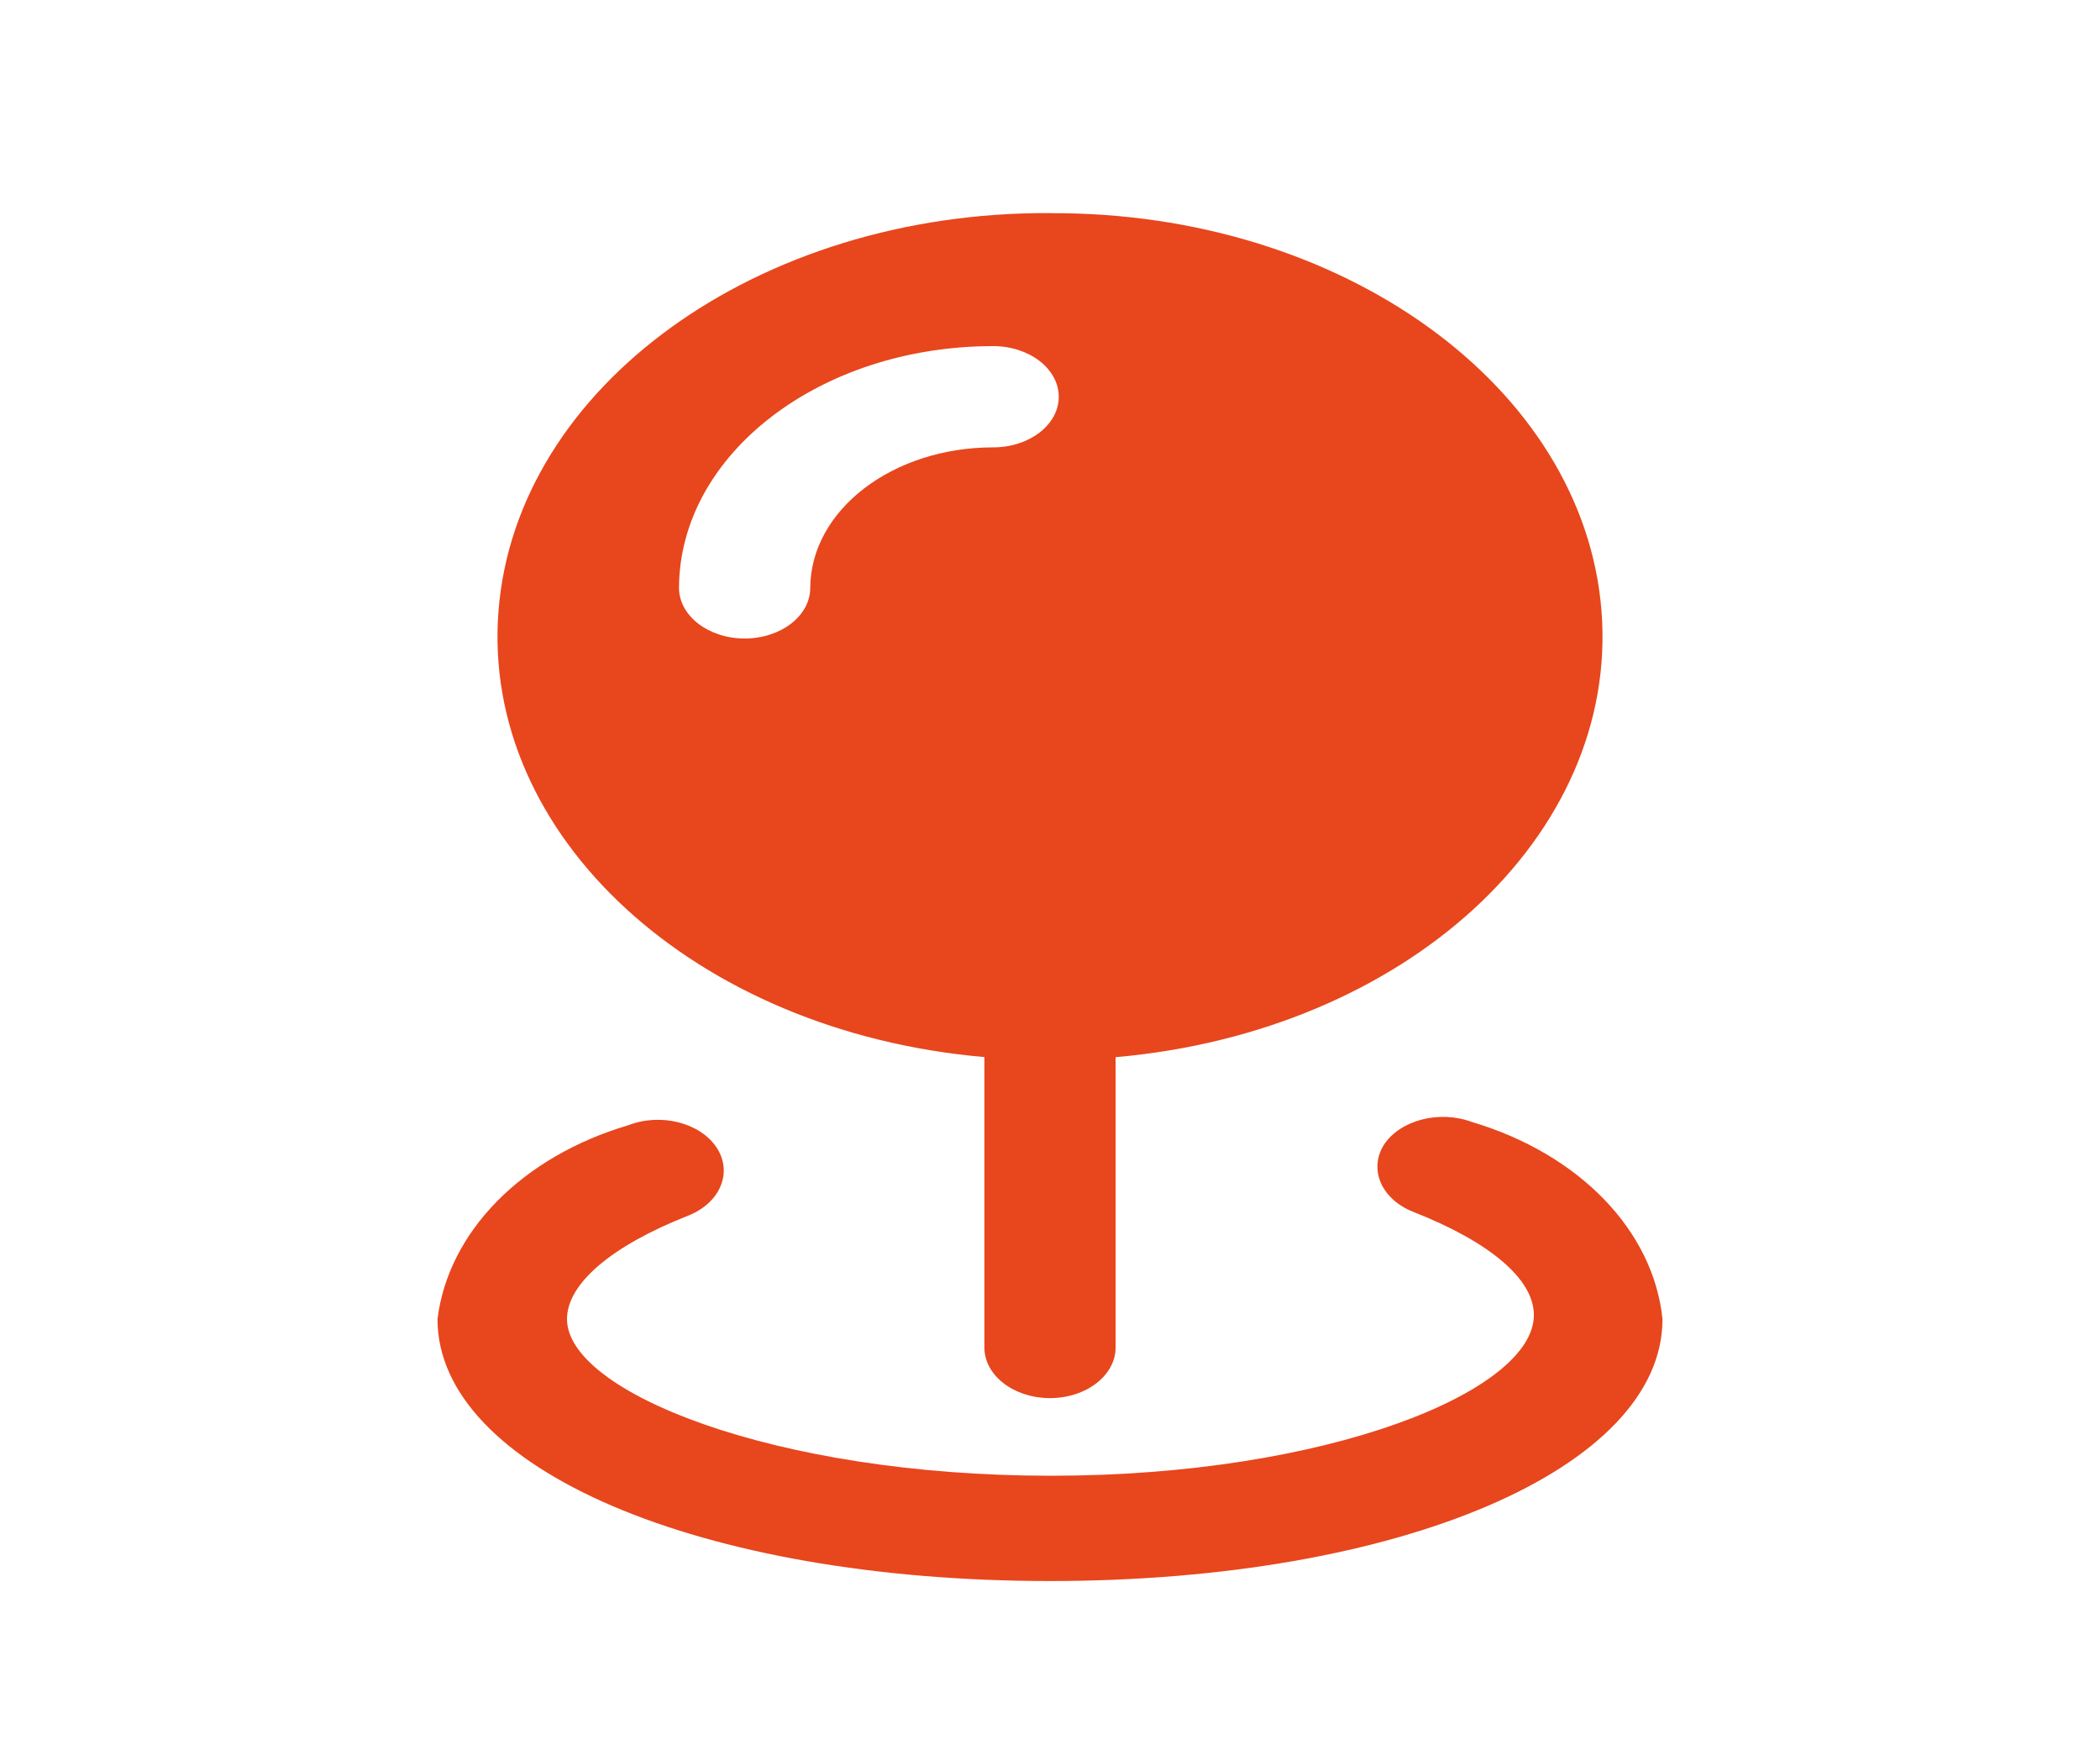 <svg width="24" height="20" viewBox="0 0 24 20" fill="none" xmlns="http://www.w3.org/2000/svg"><path fill-rule="evenodd" clip-rule="evenodd" d="M12 2.435c-3.334-.018-6.103 1.98-6.303 4.548-.2 2.567 2.24 4.807 5.553 5.096v3.318c0 .32.336.579.75.579s.75-.26.75-.58V12.08c3.313-.29 5.753-2.529 5.553-5.096-.2-2.568-2.969-4.566-6.303-4.548zm-.65 2.677c-1.15 0-2.085.717-2.09 1.605 0 .32-.336.579-.75.579s-.75-.26-.75-.579c.006-1.527 1.611-2.762 3.59-2.762.414 0 .75.259.75.579 0 .32-.336.578-.75.578z" fill="#E8461D"/><path d="M15.82 13.075c.19-.279.632-.391 1-.255 1.228.365 2.076 1.24 2.18 2.253 0 1.705-3 2.993-7 2.993s-7-1.288-7-2.993c.123-.998.967-1.856 2.18-2.215.37-.144.822-.03 1.01.255.188.286.04.635-.33.78-.88.347-1.38.779-1.38 1.18 0 .833 2.37 1.79 5.53 1.79s5.52-.965 5.52-1.836c0-.41-.5-.834-1.38-1.18-.365-.145-.512-.489-.33-.772z" fill="#E8461D"/></svg>